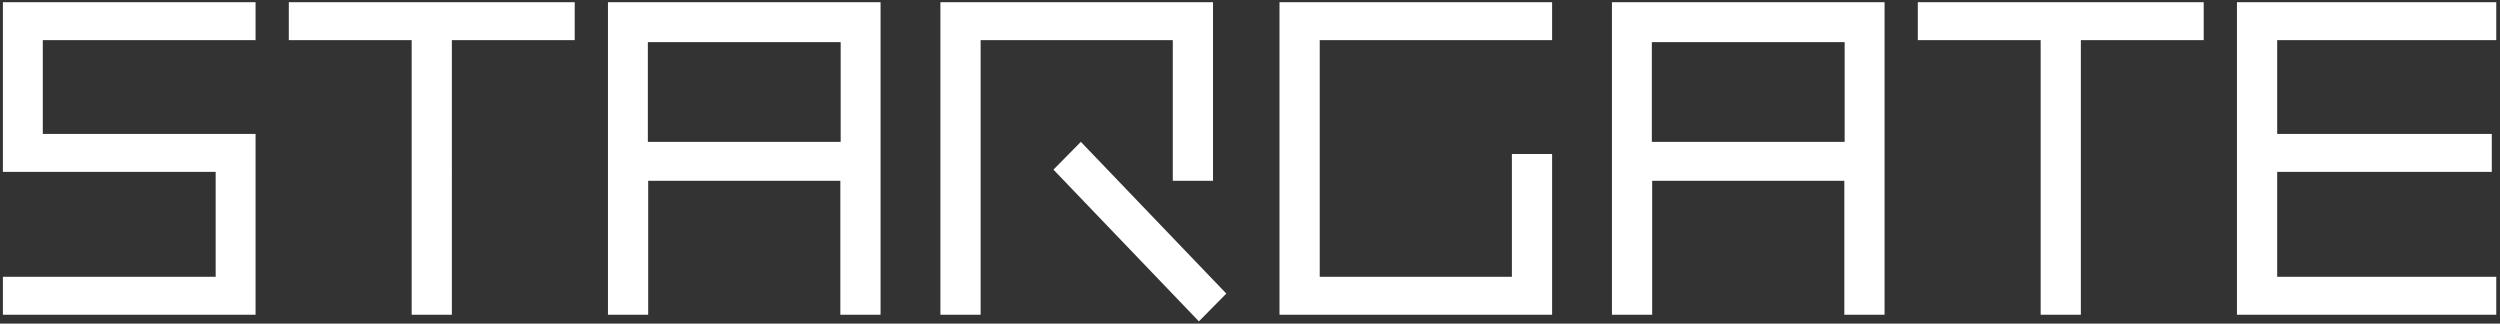 <svg xmlns="http://www.w3.org/2000/svg" width="564" height="73"><rect width="100%" height="100%" fill="#333333" stroke="none"/><path fill="#FFF" d="M57.656 71V30.21h-48V9.06h48V.5h-57v38.271h48V62.44h-48V71h57Zm44.285 0V9.06h27.715V.5h-64.5v8.56h27.715V71h9.07Zm44.289 0V40.786h43.352V71h9.074V.5h-61.5V71h9.074Zm43.426-39h-43.5V9.5h43.5V32Zm31.574 39V9.06h43.352v31.726h9.074V.5h-61.5V71h9.074Zm49.242 1.5 6.184-6.269L243.84 32l-6.184 6.269L270.472 72.5Zm79.684-1.5V34.743h-9.074v27.696H297.73V9.061h52.426V.5h-61.5V71h61.5Zm22.574 0V40.786h43.352V71h9.074V.5h-61.5V71h9.074Zm43.426-39h-43.5V9.5h43.5V32Zm53.285 39V9.06h27.715V.5h-64.5v8.56h27.715V71h9.07Zm93.715 0v-8.56h-49.422V38.77h48.414v-8.56h-48.414V9.06h49.422V.5h-58.5V71h58.5Z"/></svg>